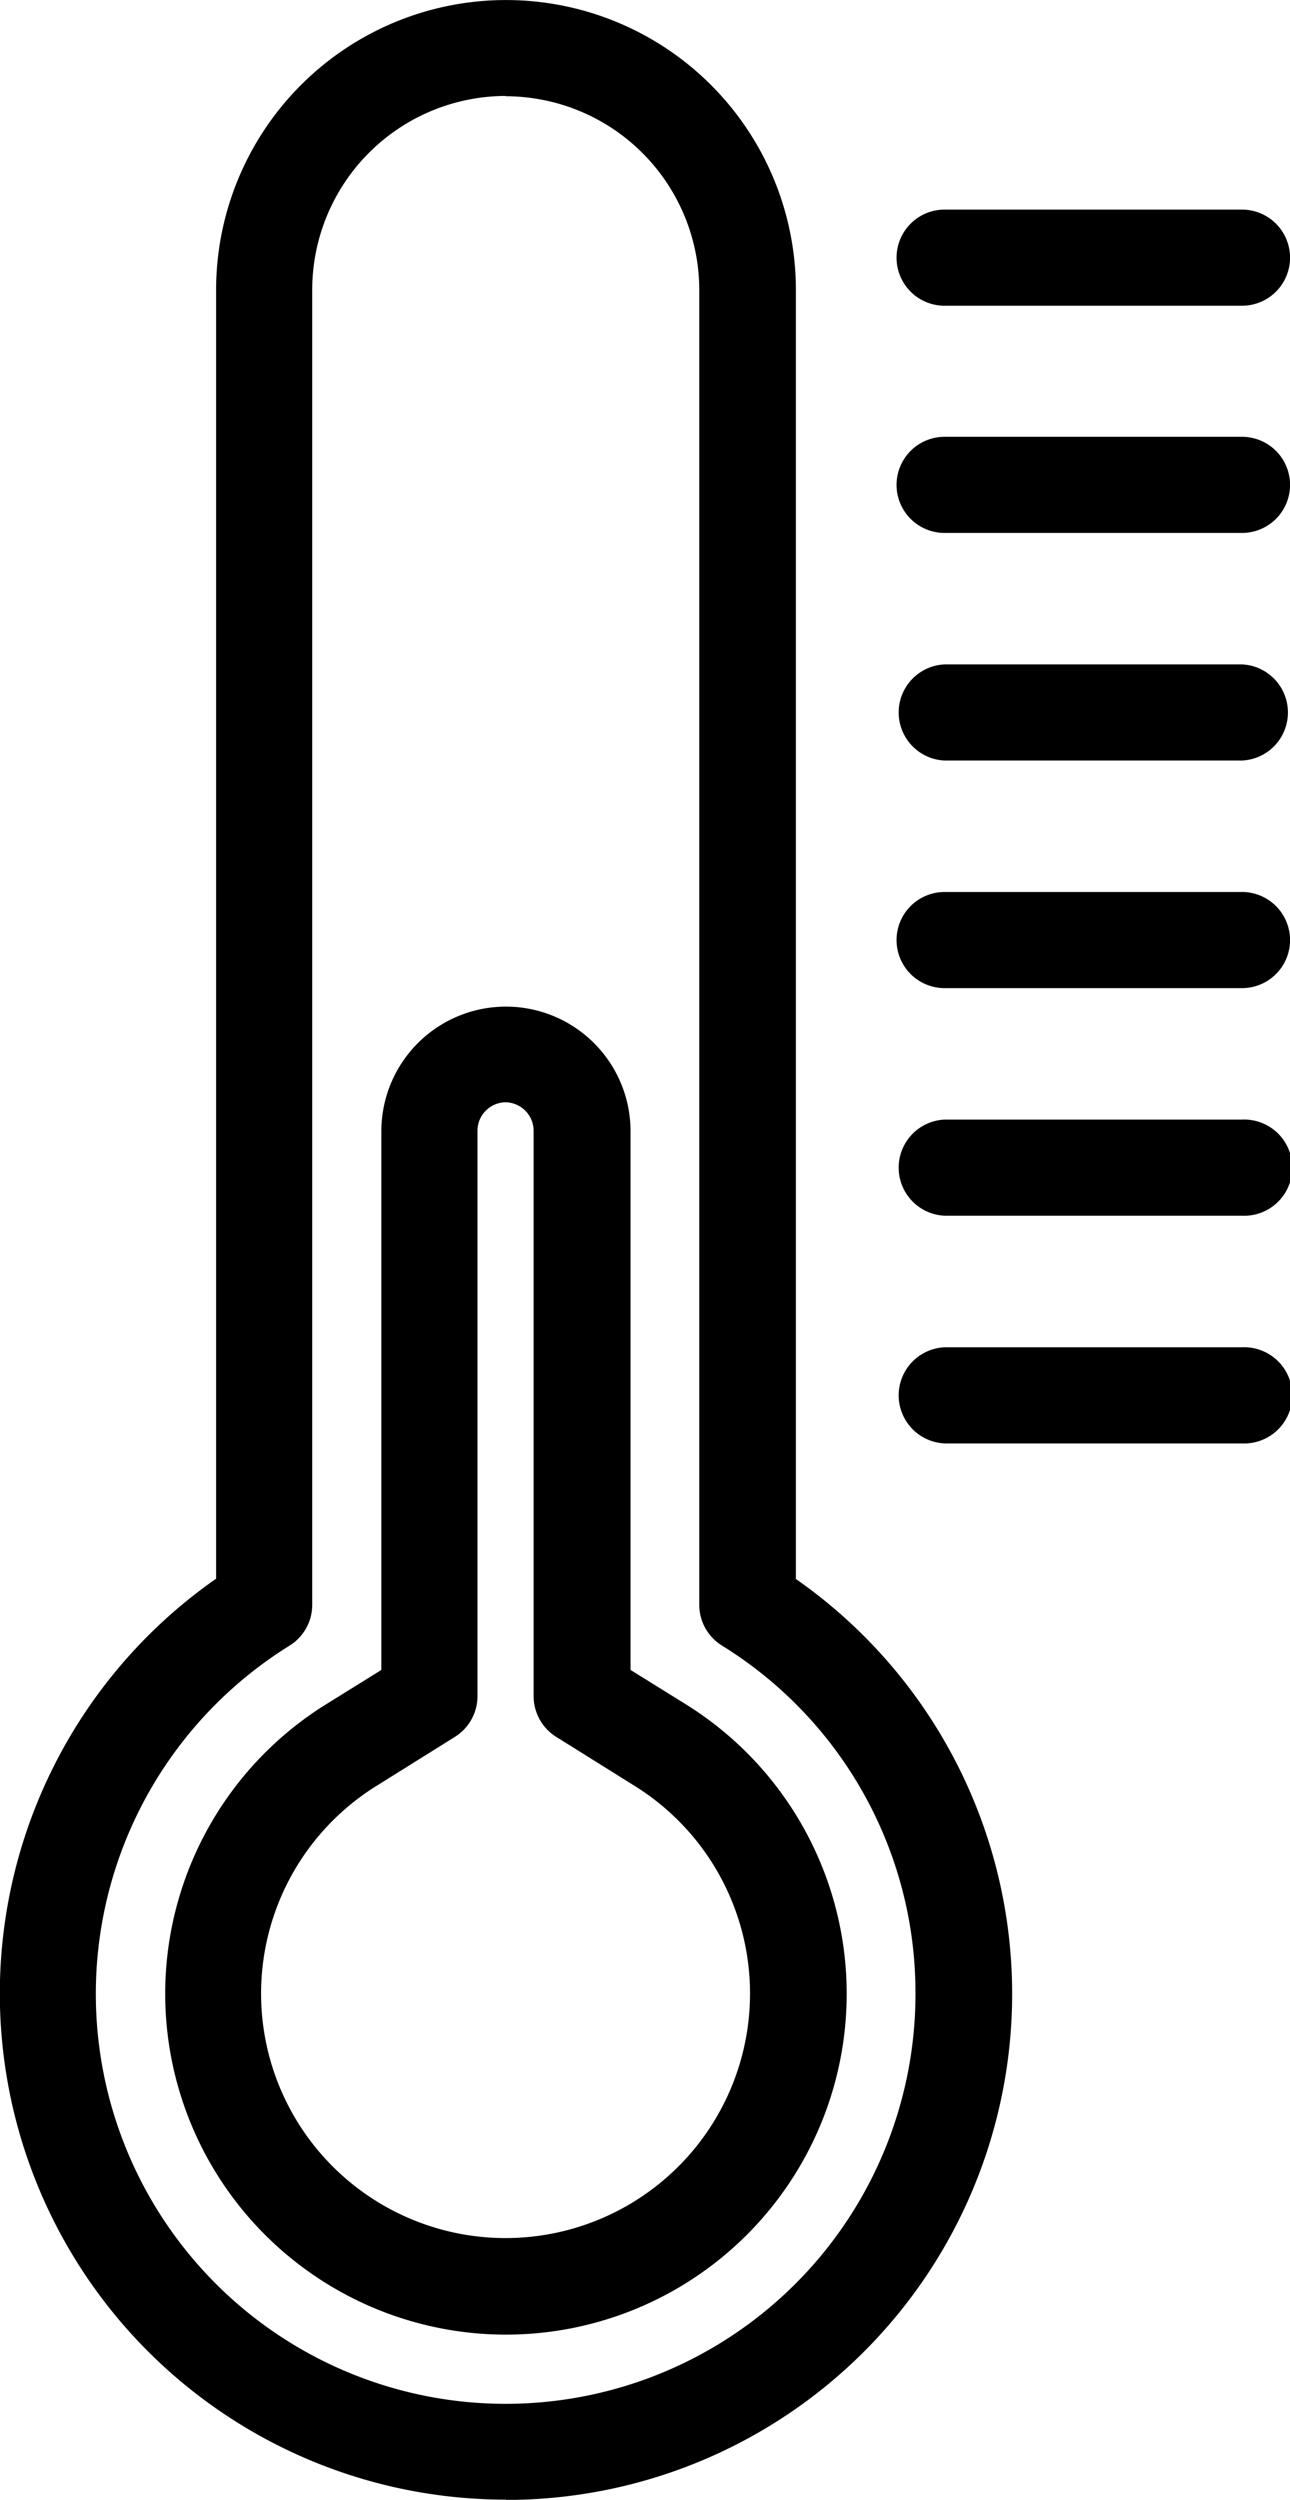 <?xml version="1.0" encoding="UTF-8"?> <svg xmlns="http://www.w3.org/2000/svg" width="13.192" height="25.559" viewBox="0 0 13.192 25.559"> <g id="noun-temperature-4973468" transform="translate(-229.764 -47.043)"> <path id="Path_227" data-name="Path 227" d="M234.938,72.6a5.174,5.174,0,0,1-2.964-9.416V50.008a2.964,2.964,0,1,1,5.929,0V63.187a5.174,5.174,0,0,1-2.965,9.416Zm0-24.576a1.983,1.983,0,0,0-1.981,1.98V63.451a.492.492,0,0,1-.231.417,4.191,4.191,0,1,0,6.4,3.56h0a4.171,4.171,0,0,0-1.979-3.56.491.491,0,0,1-.232-.417V50.007a1.983,1.983,0,0,0-1.981-1.98Z" transform="translate(0 0)"></path> <path id="Path_228" data-name="Path 228" d="M264.052,248.55a3.485,3.485,0,0,1-1.839-6.445l.565-.351v-5.508a1.274,1.274,0,0,1,2.548,0v5.508l.565.351a3.485,3.485,0,0,1-1.839,6.445Zm0-12.6a.291.291,0,0,0-.291.291v5.781a.491.491,0,0,1-.232.417l-.8.5h0a2.5,2.5,0,1,0,2.638,0l-.8-.5h0a.491.491,0,0,1-.232-.417v-5.781a.292.292,0,0,0-.291-.291Z" transform="translate(-29.114 -177.637)"></path> <path id="Path_229" data-name="Path 229" d="M400.415,87h-3.041a.491.491,0,0,1,0-.983h3.041a.491.491,0,1,1,0,.983Z" transform="translate(-157.95 -36.831)"></path> <path id="Path_230" data-name="Path 230" d="M400.415,129.425h-3.041a.491.491,0,0,1,0-.983h3.041a.491.491,0,1,1,0,.983Z" transform="translate(-157.95 -76.933)"></path> <path id="Path_231" data-name="Path 231" d="M400.415,171.851h-3.041a.492.492,0,0,1,0-.983h3.041a.492.492,0,0,1,0,.983Z" transform="translate(-157.95 -117.032)"></path> <path id="Path_232" data-name="Path 232" d="M400.415,214.275h-3.041a.491.491,0,0,1,0-.983h3.041a.491.491,0,1,1,0,.983Z" transform="translate(-157.95 -157.129)"></path> <path id="Path_233" data-name="Path 233" d="M400.415,256.7h-3.041a.492.492,0,0,1,0-.983h3.041a.492.492,0,1,1,0,.983Z" transform="translate(-157.95 -197.227)"></path> <path id="Path_234" data-name="Path 234" d="M400.415,299.131h-3.041a.492.492,0,0,1,0-.983h3.041a.492.492,0,1,1,0,.983Z" transform="translate(-157.95 -237.33)"></path> </g> </svg> 